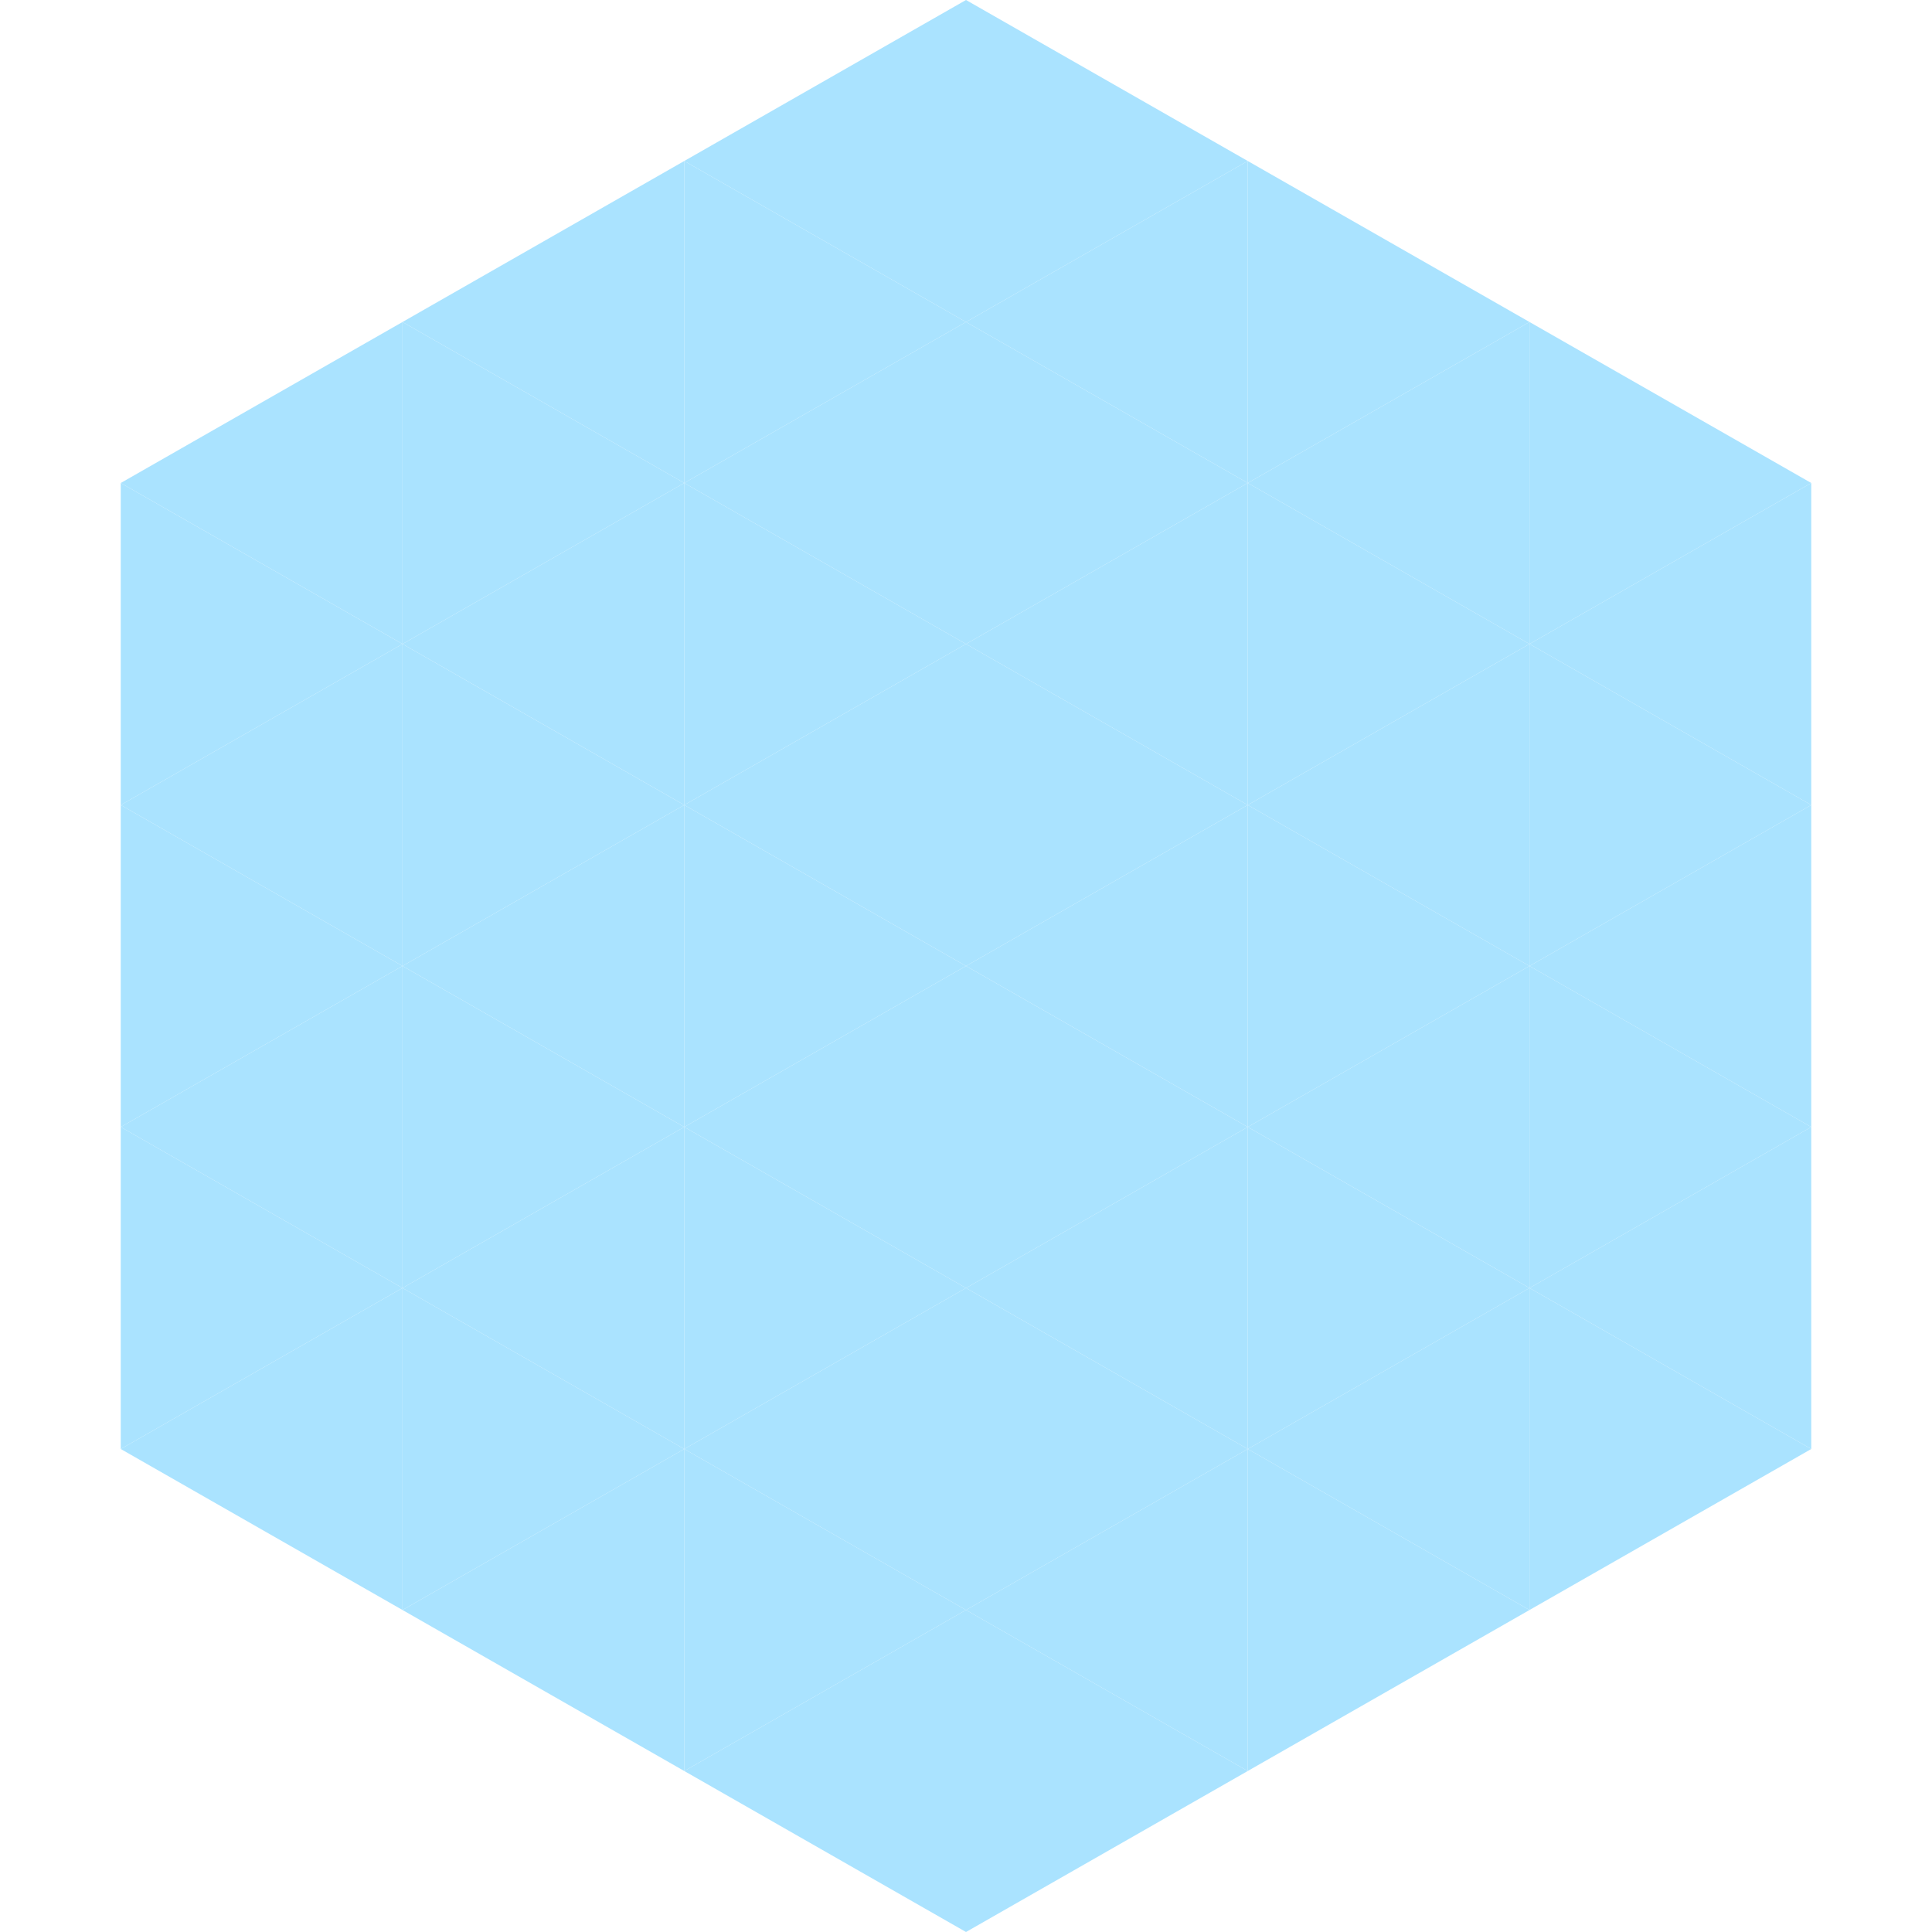 <?xml version="1.0"?>
<!-- Generated by SVGo -->
<svg width="240" height="240"
     xmlns="http://www.w3.org/2000/svg"
     xmlns:xlink="http://www.w3.org/1999/xlink">
<polygon points="50,40 15,60 50,80" style="fill:rgb(170,227,255)" />
<polygon points="190,40 225,60 190,80" style="fill:rgb(170,227,255)" />
<polygon points="15,60 50,80 15,100" style="fill:rgb(170,227,255)" />
<polygon points="225,60 190,80 225,100" style="fill:rgb(170,227,255)" />
<polygon points="50,80 15,100 50,120" style="fill:rgb(170,227,255)" />
<polygon points="190,80 225,100 190,120" style="fill:rgb(170,227,255)" />
<polygon points="15,100 50,120 15,140" style="fill:rgb(170,227,255)" />
<polygon points="225,100 190,120 225,140" style="fill:rgb(170,227,255)" />
<polygon points="50,120 15,140 50,160" style="fill:rgb(170,227,255)" />
<polygon points="190,120 225,140 190,160" style="fill:rgb(170,227,255)" />
<polygon points="15,140 50,160 15,180" style="fill:rgb(170,227,255)" />
<polygon points="225,140 190,160 225,180" style="fill:rgb(170,227,255)" />
<polygon points="50,160 15,180 50,200" style="fill:rgb(170,227,255)" />
<polygon points="190,160 225,180 190,200" style="fill:rgb(170,227,255)" />
<polygon points="15,180 50,200 15,220" style="fill:rgb(255,255,255); fill-opacity:0" />
<polygon points="225,180 190,200 225,220" style="fill:rgb(255,255,255); fill-opacity:0" />
<polygon points="50,0 85,20 50,40" style="fill:rgb(255,255,255); fill-opacity:0" />
<polygon points="190,0 155,20 190,40" style="fill:rgb(255,255,255); fill-opacity:0" />
<polygon points="85,20 50,40 85,60" style="fill:rgb(170,227,255)" />
<polygon points="155,20 190,40 155,60" style="fill:rgb(170,227,255)" />
<polygon points="50,40 85,60 50,80" style="fill:rgb(170,227,255)" />
<polygon points="190,40 155,60 190,80" style="fill:rgb(170,227,255)" />
<polygon points="85,60 50,80 85,100" style="fill:rgb(170,227,255)" />
<polygon points="155,60 190,80 155,100" style="fill:rgb(170,227,255)" />
<polygon points="50,80 85,100 50,120" style="fill:rgb(170,227,255)" />
<polygon points="190,80 155,100 190,120" style="fill:rgb(170,227,255)" />
<polygon points="85,100 50,120 85,140" style="fill:rgb(170,227,255)" />
<polygon points="155,100 190,120 155,140" style="fill:rgb(170,227,255)" />
<polygon points="50,120 85,140 50,160" style="fill:rgb(170,227,255)" />
<polygon points="190,120 155,140 190,160" style="fill:rgb(170,227,255)" />
<polygon points="85,140 50,160 85,180" style="fill:rgb(170,227,255)" />
<polygon points="155,140 190,160 155,180" style="fill:rgb(170,227,255)" />
<polygon points="50,160 85,180 50,200" style="fill:rgb(170,227,255)" />
<polygon points="190,160 155,180 190,200" style="fill:rgb(170,227,255)" />
<polygon points="85,180 50,200 85,220" style="fill:rgb(170,227,255)" />
<polygon points="155,180 190,200 155,220" style="fill:rgb(170,227,255)" />
<polygon points="120,0 85,20 120,40" style="fill:rgb(170,227,255)" />
<polygon points="120,0 155,20 120,40" style="fill:rgb(170,227,255)" />
<polygon points="85,20 120,40 85,60" style="fill:rgb(170,227,255)" />
<polygon points="155,20 120,40 155,60" style="fill:rgb(170,227,255)" />
<polygon points="120,40 85,60 120,80" style="fill:rgb(170,227,255)" />
<polygon points="120,40 155,60 120,80" style="fill:rgb(170,227,255)" />
<polygon points="85,60 120,80 85,100" style="fill:rgb(170,227,255)" />
<polygon points="155,60 120,80 155,100" style="fill:rgb(170,227,255)" />
<polygon points="120,80 85,100 120,120" style="fill:rgb(170,227,255)" />
<polygon points="120,80 155,100 120,120" style="fill:rgb(170,227,255)" />
<polygon points="85,100 120,120 85,140" style="fill:rgb(170,227,255)" />
<polygon points="155,100 120,120 155,140" style="fill:rgb(170,227,255)" />
<polygon points="120,120 85,140 120,160" style="fill:rgb(170,227,255)" />
<polygon points="120,120 155,140 120,160" style="fill:rgb(170,227,255)" />
<polygon points="85,140 120,160 85,180" style="fill:rgb(170,227,255)" />
<polygon points="155,140 120,160 155,180" style="fill:rgb(170,227,255)" />
<polygon points="120,160 85,180 120,200" style="fill:rgb(170,227,255)" />
<polygon points="120,160 155,180 120,200" style="fill:rgb(170,227,255)" />
<polygon points="85,180 120,200 85,220" style="fill:rgb(170,227,255)" />
<polygon points="155,180 120,200 155,220" style="fill:rgb(170,227,255)" />
<polygon points="120,200 85,220 120,240" style="fill:rgb(170,227,255)" />
<polygon points="120,200 155,220 120,240" style="fill:rgb(170,227,255)" />
<polygon points="85,220 120,240 85,260" style="fill:rgb(255,255,255); fill-opacity:0" />
<polygon points="155,220 120,240 155,260" style="fill:rgb(255,255,255); fill-opacity:0" />
</svg>
